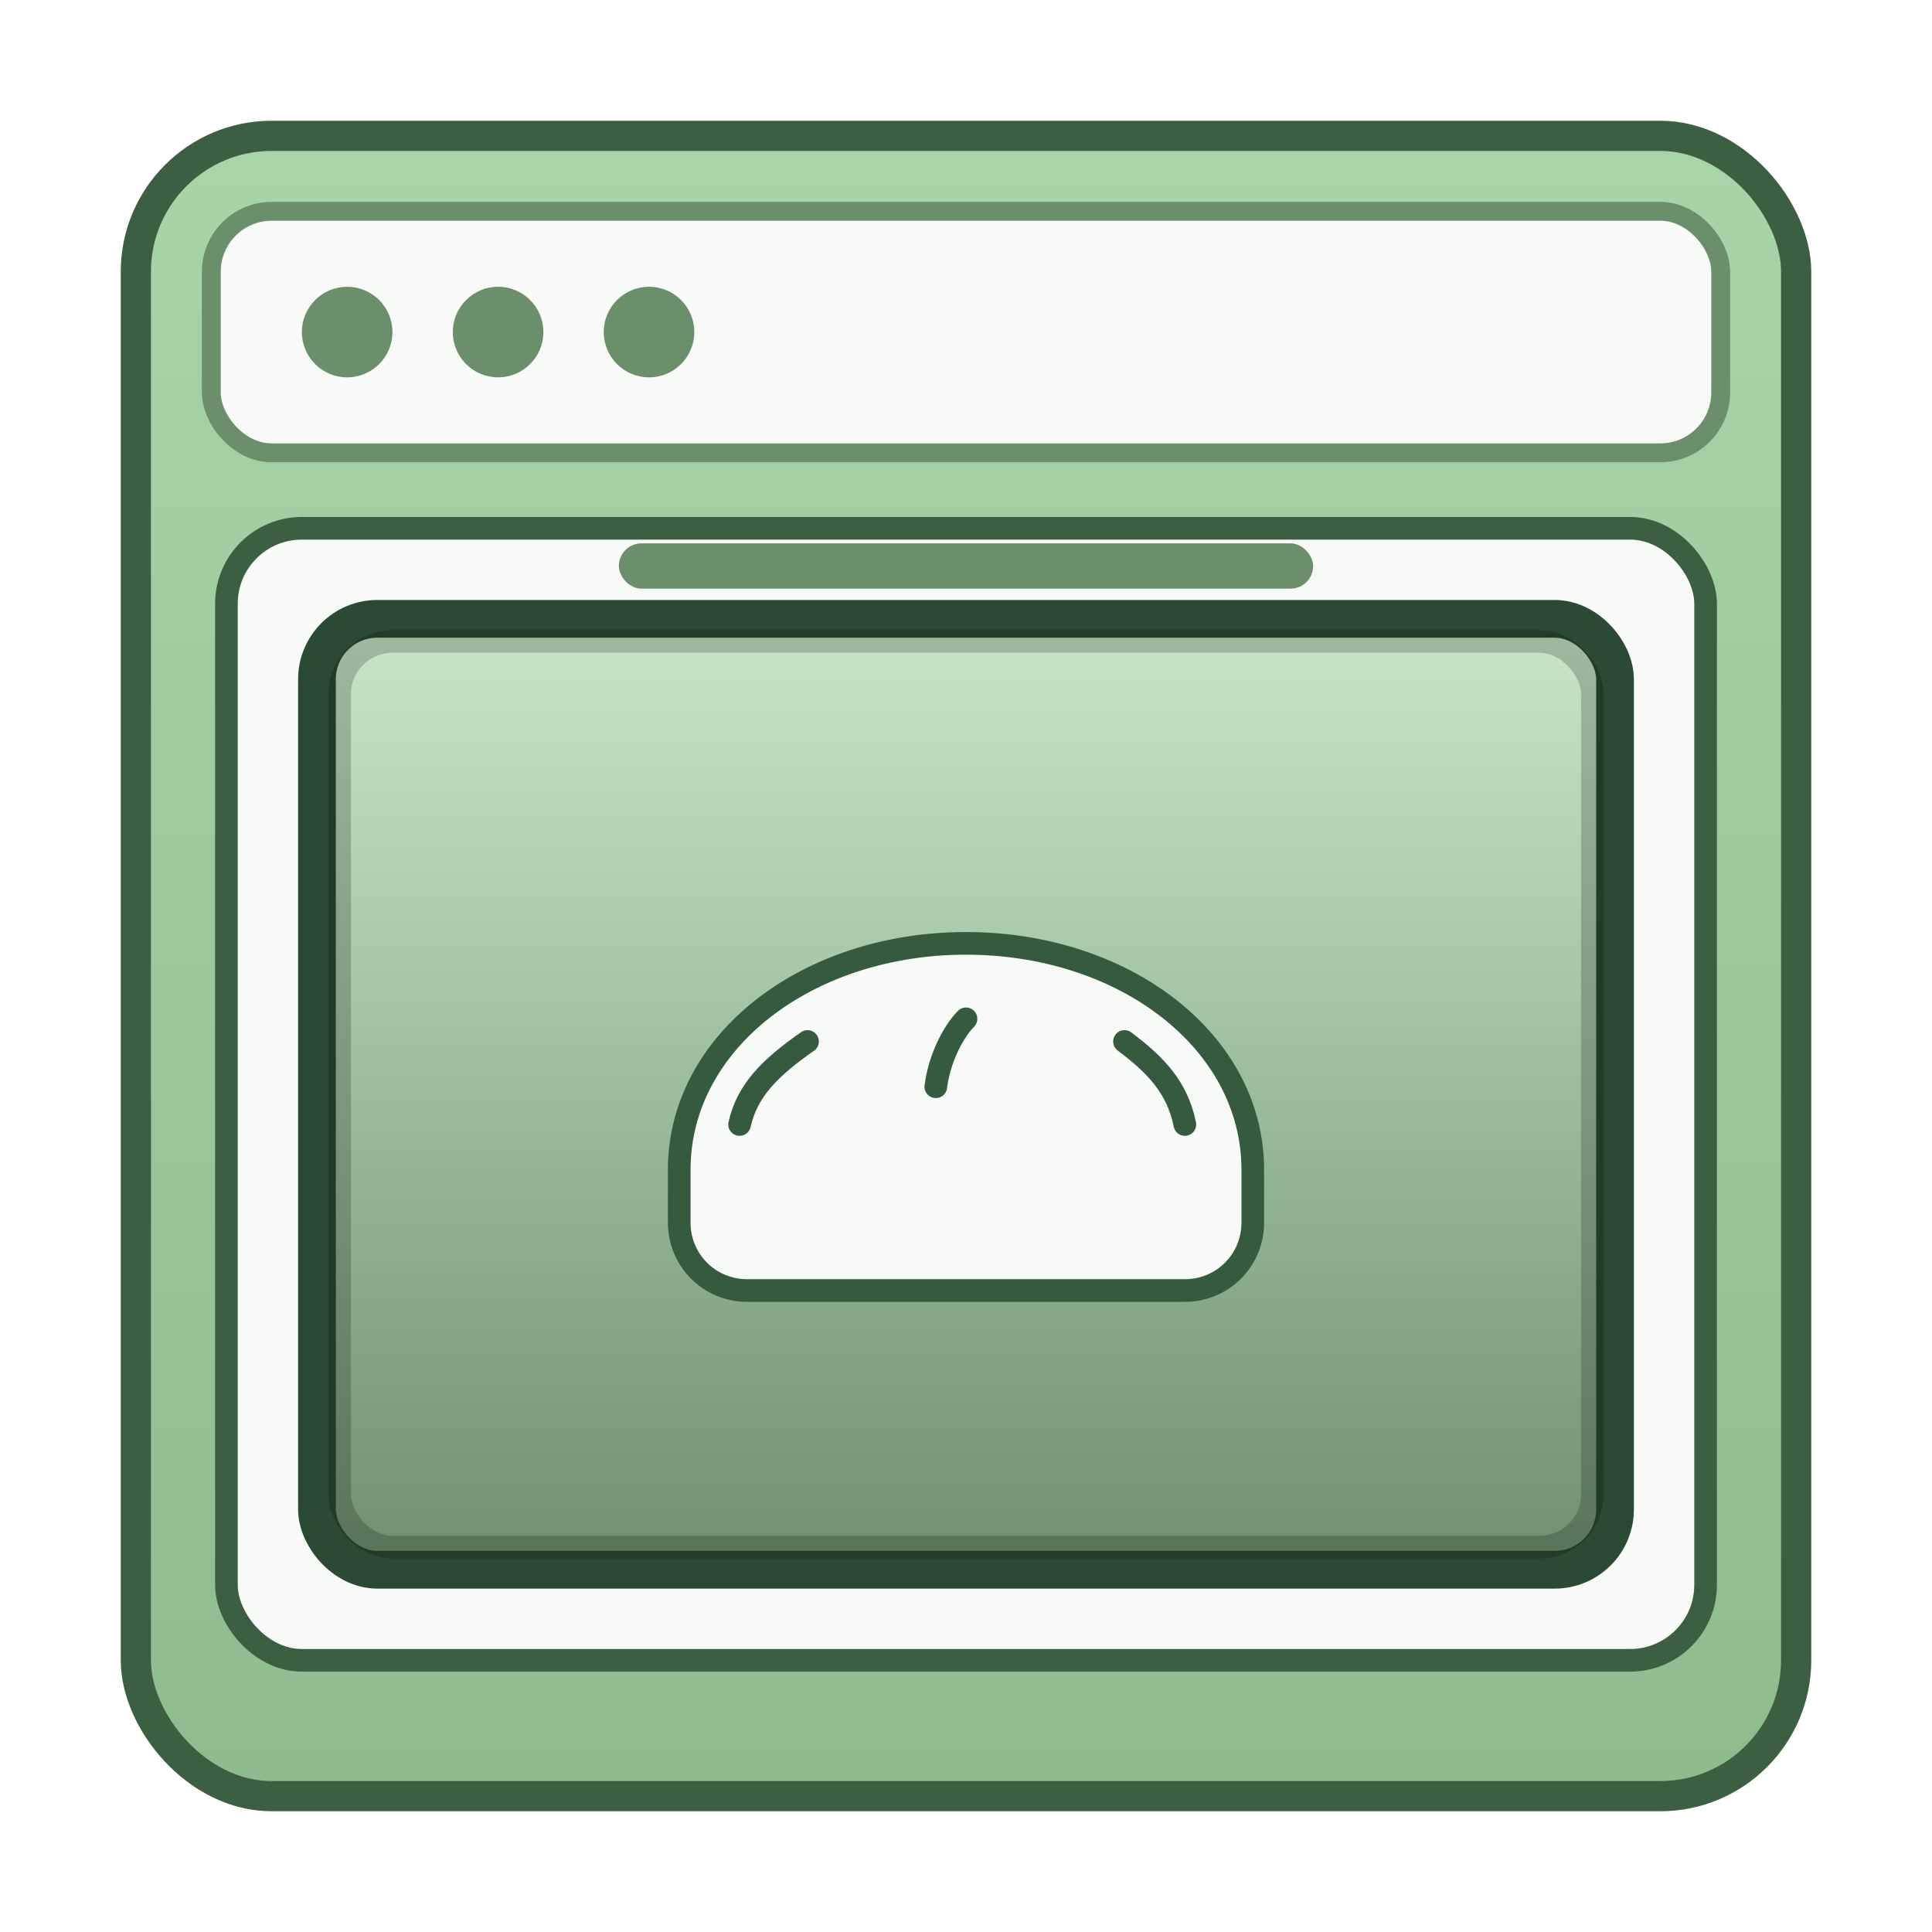 <svg xmlns="http://www.w3.org/2000/svg" viewBox="0 0 512 512" role="img" aria-label="Realistic green enamel oven icon">
  <defs>
    <linearGradient id="enamel" x1="0" y1="0" x2="0" y2="1">
      <stop offset="0" stop-color="#A8D5A8"/>
      <stop offset="1" stop-color="#8FBC8F"/>
    </linearGradient>
    <linearGradient id="glass2" x1="0" y1="0" x2="0" y2="1">
      <stop offset="0" stop-color="#C5E6C5" stop-opacity=".95"/>
      <stop offset="1" stop-color="#6B8E6B" stop-opacity=".98"/>
    </linearGradient>
    <filter id="shadow2" x="-20%" y="-20%" width="140%" height="140%">
      <feDropShadow dx="0" dy="6" stdDeviation="8" flood-color="#000" flood-opacity="0.25"/>
    </filter>
  </defs>

  <!-- Body -->
  <rect x="36" y="36" width="440" height="440" rx="36" fill="url(#enamel)" stroke="#3c5f42" stroke-width="8" filter="url(#shadow2)"/>
  <!-- Control bar -->
  <rect x="56" y="56" width="400" height="64" rx="16" fill="#F8FAF8" stroke="#6B8E6B" stroke-width="5"/>
  <circle cx="92" cy="88" r="12" fill="#6B8E6B"/>
  <circle cx="132" cy="88" r="12" fill="#6B8E6B"/>
  <circle cx="172" cy="88" r="12" fill="#6B8E6B"/>

  <!-- Door frame -->
  <rect x="60" y="140" width="392" height="300" rx="20" fill="#F8FAF8" stroke="#3c5f42" stroke-width="6"/>
  <!-- Glass -->
  <rect x="84" y="164" width="344" height="252" rx="16" fill="url(#glass2)" stroke="#2b4a33" stroke-width="10"/>

  <!-- Gasket inner shadow -->
  <rect x="90" y="170" width="332" height="240" rx="14" fill="none" stroke="#000" stroke-opacity=".2" stroke-width="6"/>

  <!-- Handle -->
  <rect x="164" y="144" width="184" height="12" rx="6" fill="#6B8E6B"/>

  <!-- Bread silhouette -->
  <path d="M180 310c0-34 34-60 76-60s76 26 76 60v14c0 10-8 18-18 18H198c-10 0-18-8-18-18v-14z"
        fill="#F8FAF8" stroke="#355a3e" stroke-width="6"/>
  <path d="M214 276c-10 7-16 13-18 22M256 270c-3 3-7 10-8 18M298 276c8 6 14 12 16 22"
        fill="none" stroke="#355a3e" stroke-width="6" stroke-linecap="round"/>

</svg>